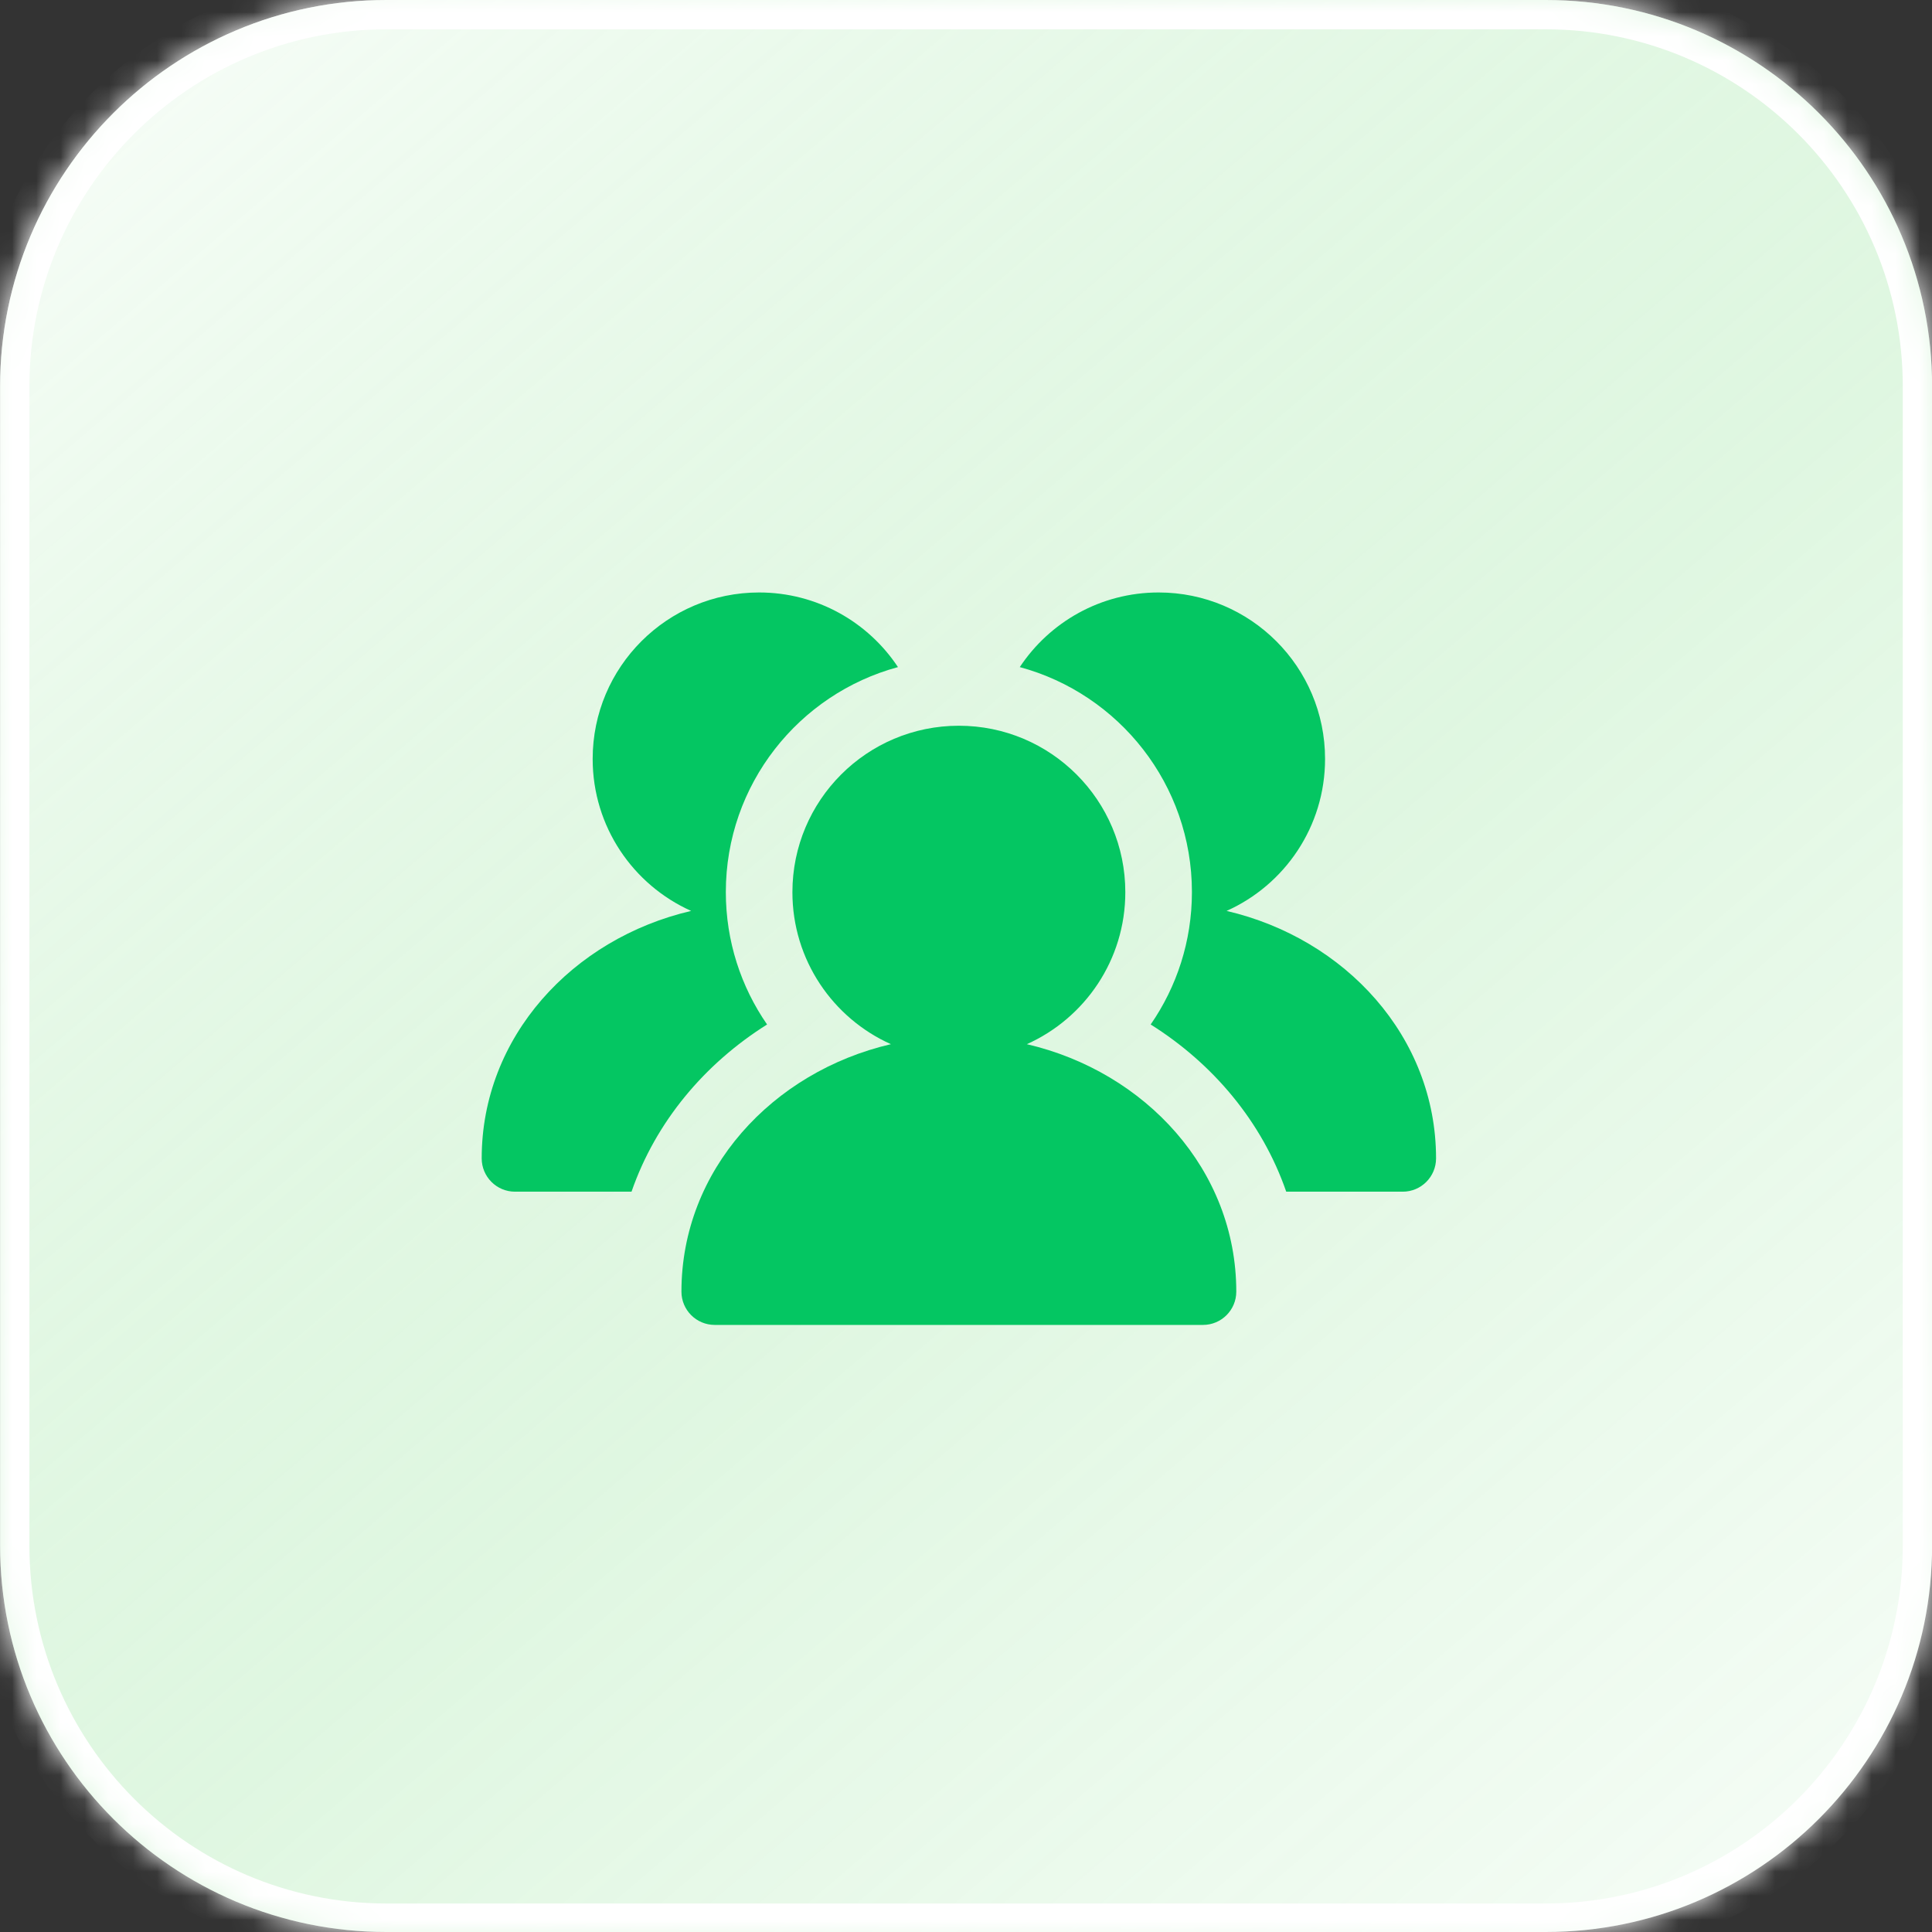<svg width="80" height="80" viewBox="0 0 80 80" fill="none" xmlns="http://www.w3.org/2000/svg">
<rect x="0" y="0" width="80" height="80" fill="#333333" stroke="none"/>
<mask id="path-1-inside-1_40000263_20180" fill="white">
<path d="M0.004 16C0.004 7.163 7.167 0 16.004 0H64.004C72.841 0 80.004 7.163 80.004 16V64C80.004 72.837 72.841 80 64.004 80H16.004C7.167 80 0.004 72.837 0.004 64V16Z"/>
</mask>
<path d="M0.004 16C0.004 7.163 7.167 0 16.004 0H64.004C72.841 0 80.004 7.163 80.004 16V64C80.004 72.837 72.841 80 64.004 80H16.004C7.167 80 0.004 72.837 0.004 64V16Z" fill="white"/>
<path d="M0.004 16C0.004 7.163 7.167 0 16.004 0H64.004C72.841 0 80.004 7.163 80.004 16V64C80.004 72.837 72.841 80 64.004 80H16.004C7.167 80 0.004 72.837 0.004 64V16Z" fill="url(#paint0_linear_40000263_20180)" fill-opacity="0.4"/>
<path d="M-1.21 16C-1.21 6.493 6.497 -1.214 16.004 -1.214H64.004C73.511 -1.214 81.218 6.493 81.218 16H78.79C78.79 7.834 72.17 1.214 64.004 1.214H16.004C7.838 1.214 1.218 7.834 1.218 16H-1.21ZM81.218 64C81.218 73.488 73.526 81.18 64.037 81.18H15.97C6.482 81.18 -1.21 73.488 -1.21 64H1.218C1.218 72.185 7.838 78.82 16.004 78.82H64.004C72.17 78.82 78.79 72.185 78.79 64H81.218ZM15.97 81.18C6.482 81.18 -1.21 73.488 -1.21 64V16C-1.21 6.493 6.497 -1.214 16.004 -1.214V1.214C7.838 1.214 1.218 7.834 1.218 16V64C1.218 72.185 7.838 78.82 16.004 78.82L15.97 81.18ZM64.004 -1.214C73.511 -1.214 81.218 6.493 81.218 16V64C81.218 73.488 73.526 81.18 64.037 81.18L64.004 78.82C72.17 78.82 78.79 72.185 78.79 64V16C78.79 7.834 72.17 1.214 64.004 1.214V-1.214Z" fill="white" mask="url(#path-1-inside-1_40000263_20180)"/>
<path d="M32.812 36.944C32.812 33.137 35.898 30.051 39.705 30.051C43.511 30.051 46.597 33.137 46.597 36.944C46.597 39.748 44.922 42.161 42.519 43.237C47.433 44.381 51.192 48.452 51.192 53.484C51.192 54.245 50.575 54.862 49.814 54.862H29.596C28.834 54.862 28.217 54.245 28.217 53.484C28.217 48.452 31.976 44.381 36.89 43.237C34.487 42.161 32.812 39.748 32.812 36.944Z" fill="#04C662"/>
<path d="M31.433 24.533C27.627 24.533 24.541 27.619 24.541 31.426C24.541 34.23 26.216 36.643 28.619 37.719C23.705 38.864 19.946 42.935 19.946 47.966C19.946 48.727 20.564 49.345 21.325 49.345H26.15C27.156 46.44 29.188 44.039 31.763 42.422C30.687 40.866 30.055 38.978 30.055 36.94C30.055 32.483 33.077 28.732 37.183 27.623C35.949 25.761 33.835 24.533 31.433 24.533Z" fill="#04C662"/>
<path d="M53.26 49.345C52.254 46.44 50.221 44.038 47.647 42.422C48.723 40.866 49.355 38.977 49.355 36.94C49.355 32.483 46.333 28.732 42.227 27.623C43.461 25.761 45.575 24.533 47.976 24.533C51.783 24.533 54.868 27.619 54.868 31.426C54.868 34.23 53.194 36.643 50.79 37.719C55.705 38.863 59.464 42.934 59.464 47.966C59.464 48.727 58.846 49.345 58.085 49.345H53.26Z" fill="#04C662"/>
<defs>
<linearGradient id="paint0_linear_40000263_20180" x1="86.96" y1="96.232" x2="0.004" y2="-5.797" gradientUnits="userSpaceOnUse">
<stop stop-color="#60D669" stop-opacity="0"/>
<stop offset="0.5" stop-color="#60D669" stop-opacity="0.5"/>
<stop offset="1" stop-color="white"/>
</linearGradient>
</defs>
</svg>
